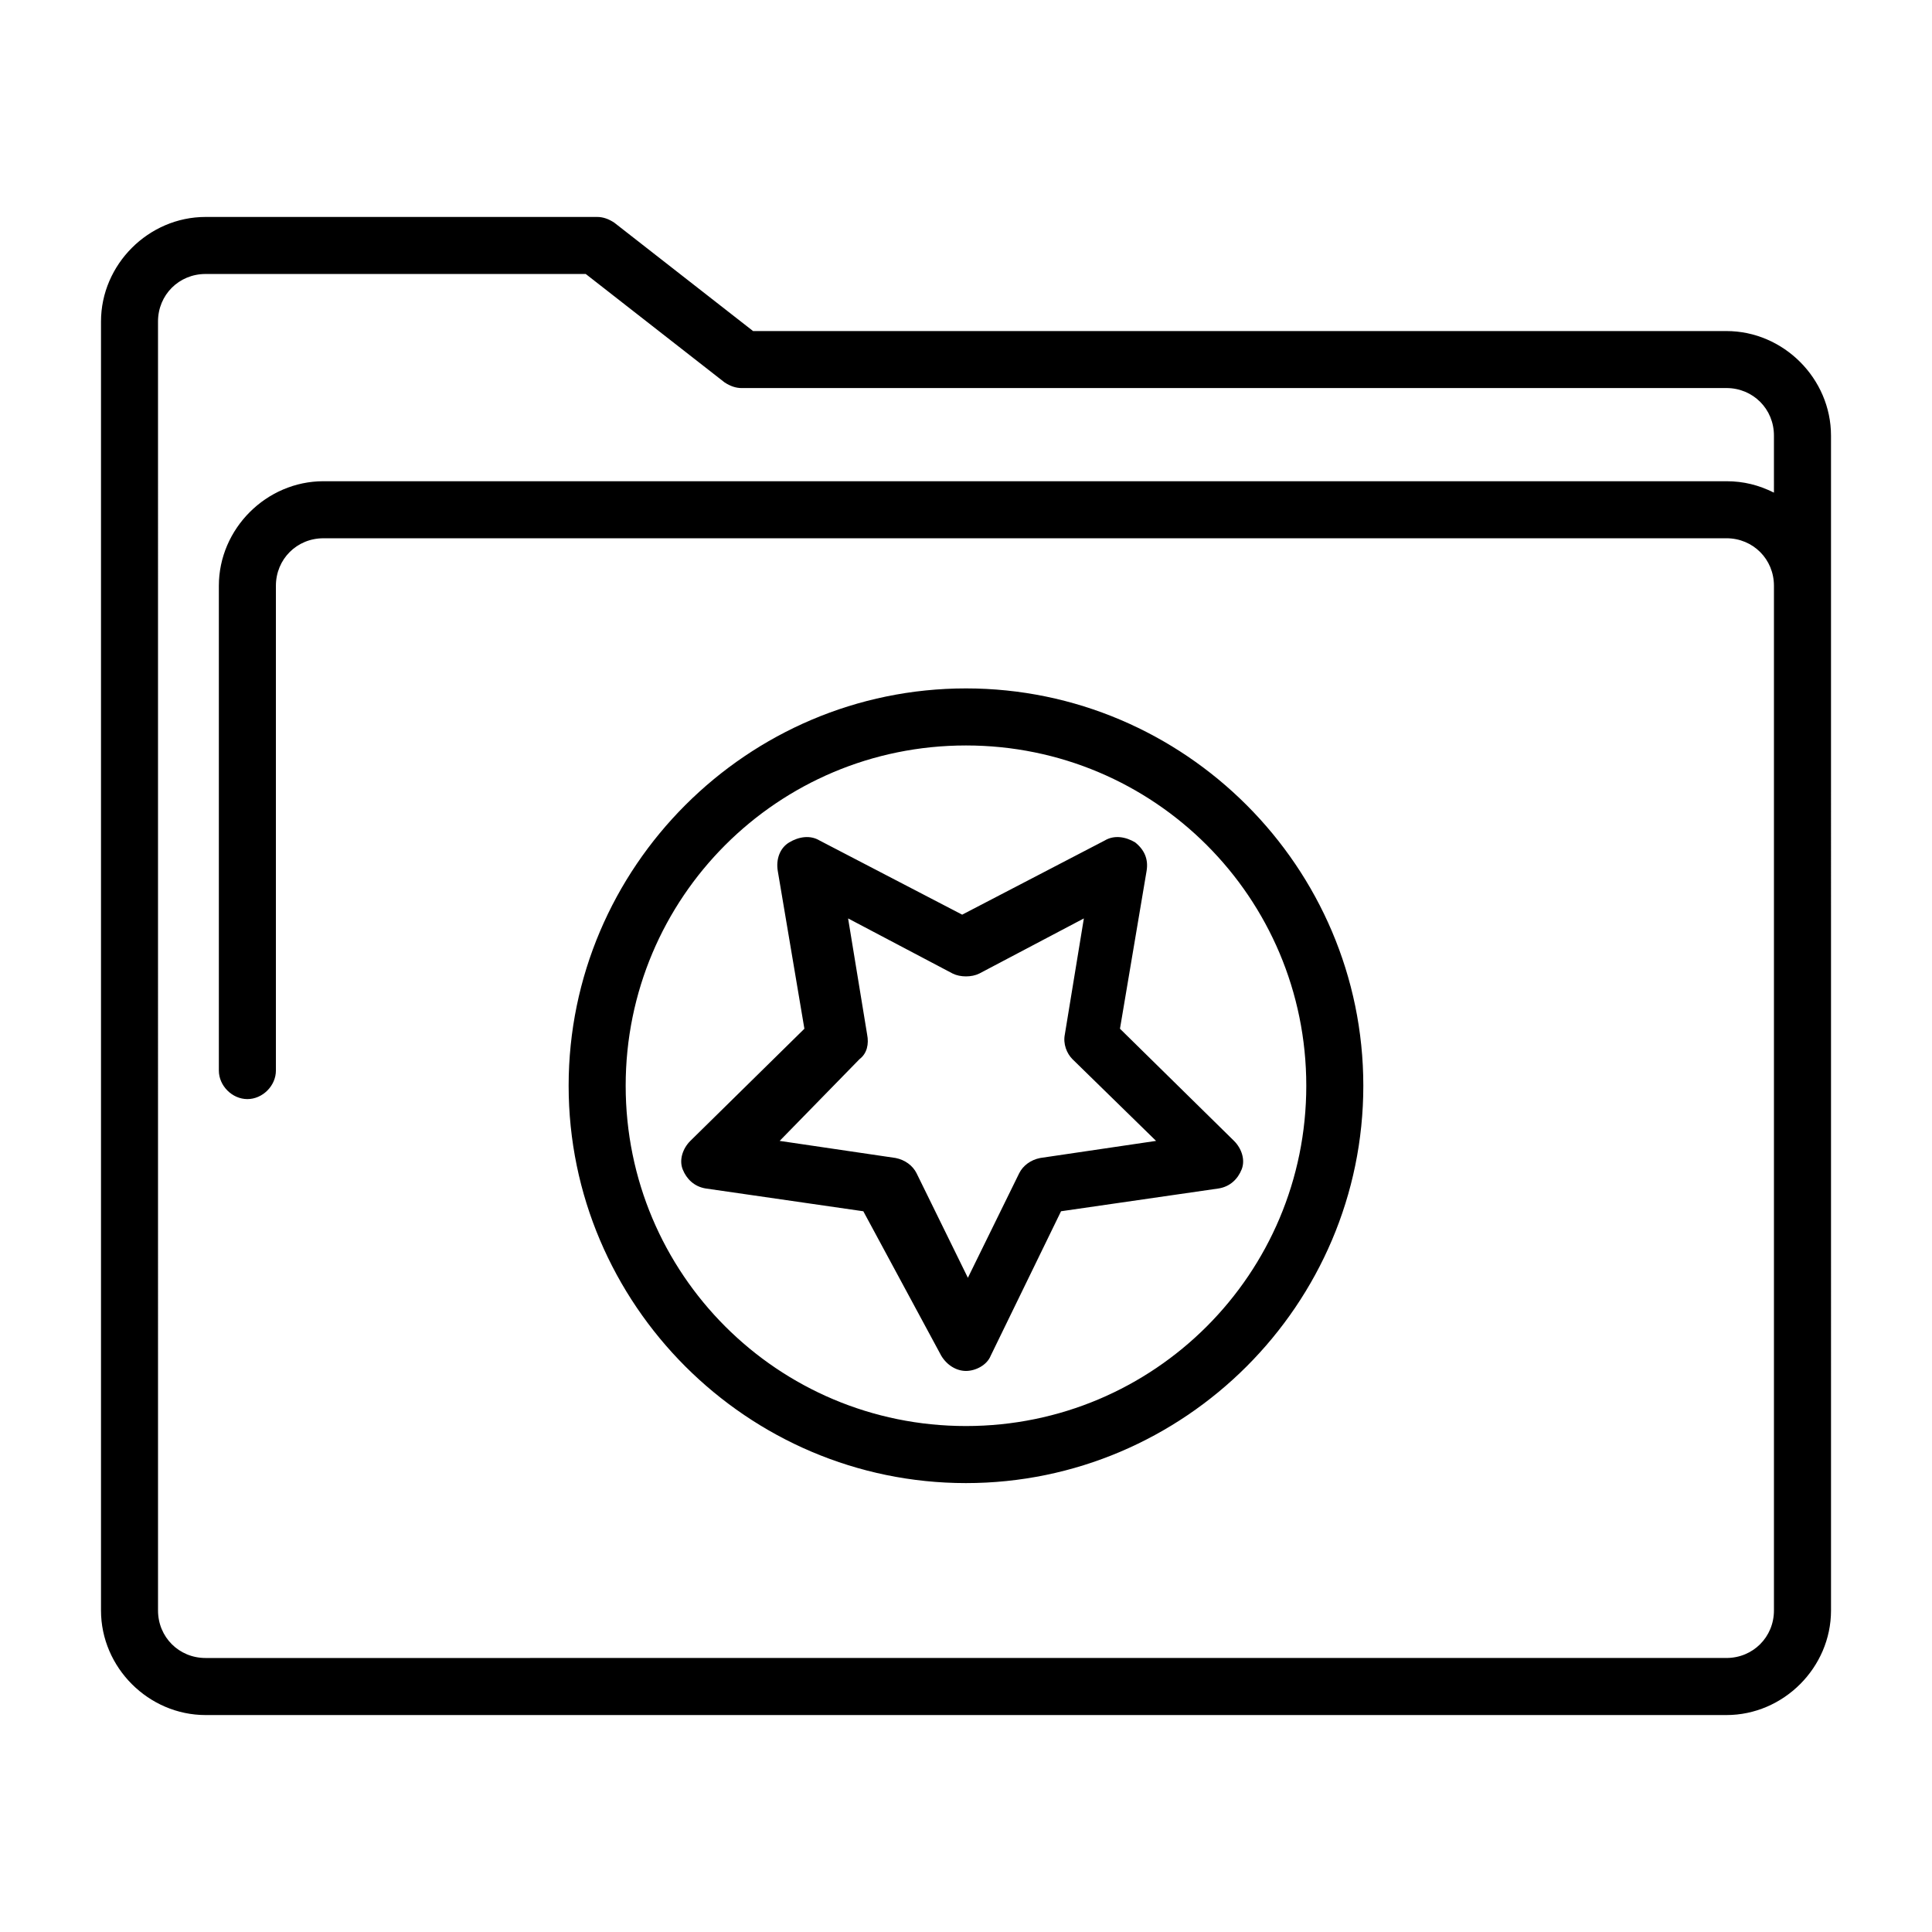 <?xml version="1.0" encoding="UTF-8"?>
<!-- Uploaded to: ICON Repo, www.svgrepo.com, Generator: ICON Repo Mixer Tools -->
<svg fill="#000000" width="800px" height="800px" version="1.1" viewBox="144 144 512 512" xmlns="http://www.w3.org/2000/svg">
 <path d="m601.52 231.73h-257.95l-36.777-28.719c-1.512-1.008-3.023-1.516-4.535-1.516h-103.78c-15.113 0-27.711 12.594-27.711 27.711v341.59c0 15.113 12.594 27.711 27.711 27.711h403.05c15.113 0 27.711-12.594 27.711-27.711l-0.004-311.35c0-15.117-12.594-27.711-27.707-27.711zm12.594 42.824c-4.031-2.012-8.062-3.023-12.594-3.023h-371.81c-15.113 0-27.711 12.594-27.711 27.711v128.47c0 4.031 3.527 7.559 7.559 7.559s7.559-3.527 7.559-7.559v-128.47c0-7.055 5.543-12.594 12.594-12.594l371.81-0.004c7.055 0 12.594 5.543 12.594 12.594v271.55c0 7.043-5.543 12.594-12.594 12.594l-403.05 0.004c-7.055 0-12.594-5.551-12.594-12.594l-0.004-341.59c0-7.047 5.543-12.594 12.594-12.594h100.76l36.777 28.719c1.512 1.008 3.023 1.512 4.535 1.512l260.98-0.004c7.055 0 12.594 5.547 12.594 12.594zm-220.67 228.73c1.512 2.519 4.031 4.031 6.551 4.031s5.543-1.512 6.551-4.031l18.641-38.289 41.816-6.047c3.027-0.508 5.039-2.519 6.047-5.039 1.008-2.519 0-5.547-2.016-7.559l-30.23-29.727 7.055-41.816c0.504-3.023-0.504-5.543-3.023-7.559-2.519-1.512-5.551-2.016-8.07-0.504l-37.777 19.652-37.785-19.648c-2.519-1.516-5.543-1.008-8.062 0.504s-3.527 4.535-3.023 7.559l7.055 41.816-30.23 29.727c-2.016 2.012-3.023 5.039-2.016 7.559 1.008 2.519 3.023 4.527 6.047 5.039l41.816 6.047zm-21.664-78.598c2.016-1.516 2.519-4.035 2.016-6.555l-5.039-30.738 27.711 14.609c2.016 1.004 5.039 1.004 7.055 0l27.711-14.609-5.039 30.738c-0.508 2.519 0.504 5.039 2.012 6.555l22.164 21.664-30.727 4.535c-2.519 0.504-4.535 2.016-5.543 4.031l-13.602 27.711-13.602-27.711c-1.008-2.016-3.023-3.527-5.543-4.035l-30.734-4.531zm28.215 112.35c57.938 0 105.3-47.359 105.3-105.3-0.004-57.938-47.359-105.3-105.3-105.3s-105.3 47.359-105.3 105.3 47.355 105.3 105.3 105.3zm0-195.48c49.879 0 90.184 40.305 90.184 90.176 0 49.879-40.305 90.184-90.184 90.184s-90.184-40.305-90.184-90.184c0-49.867 40.305-90.176 90.184-90.176z"/>
</svg>